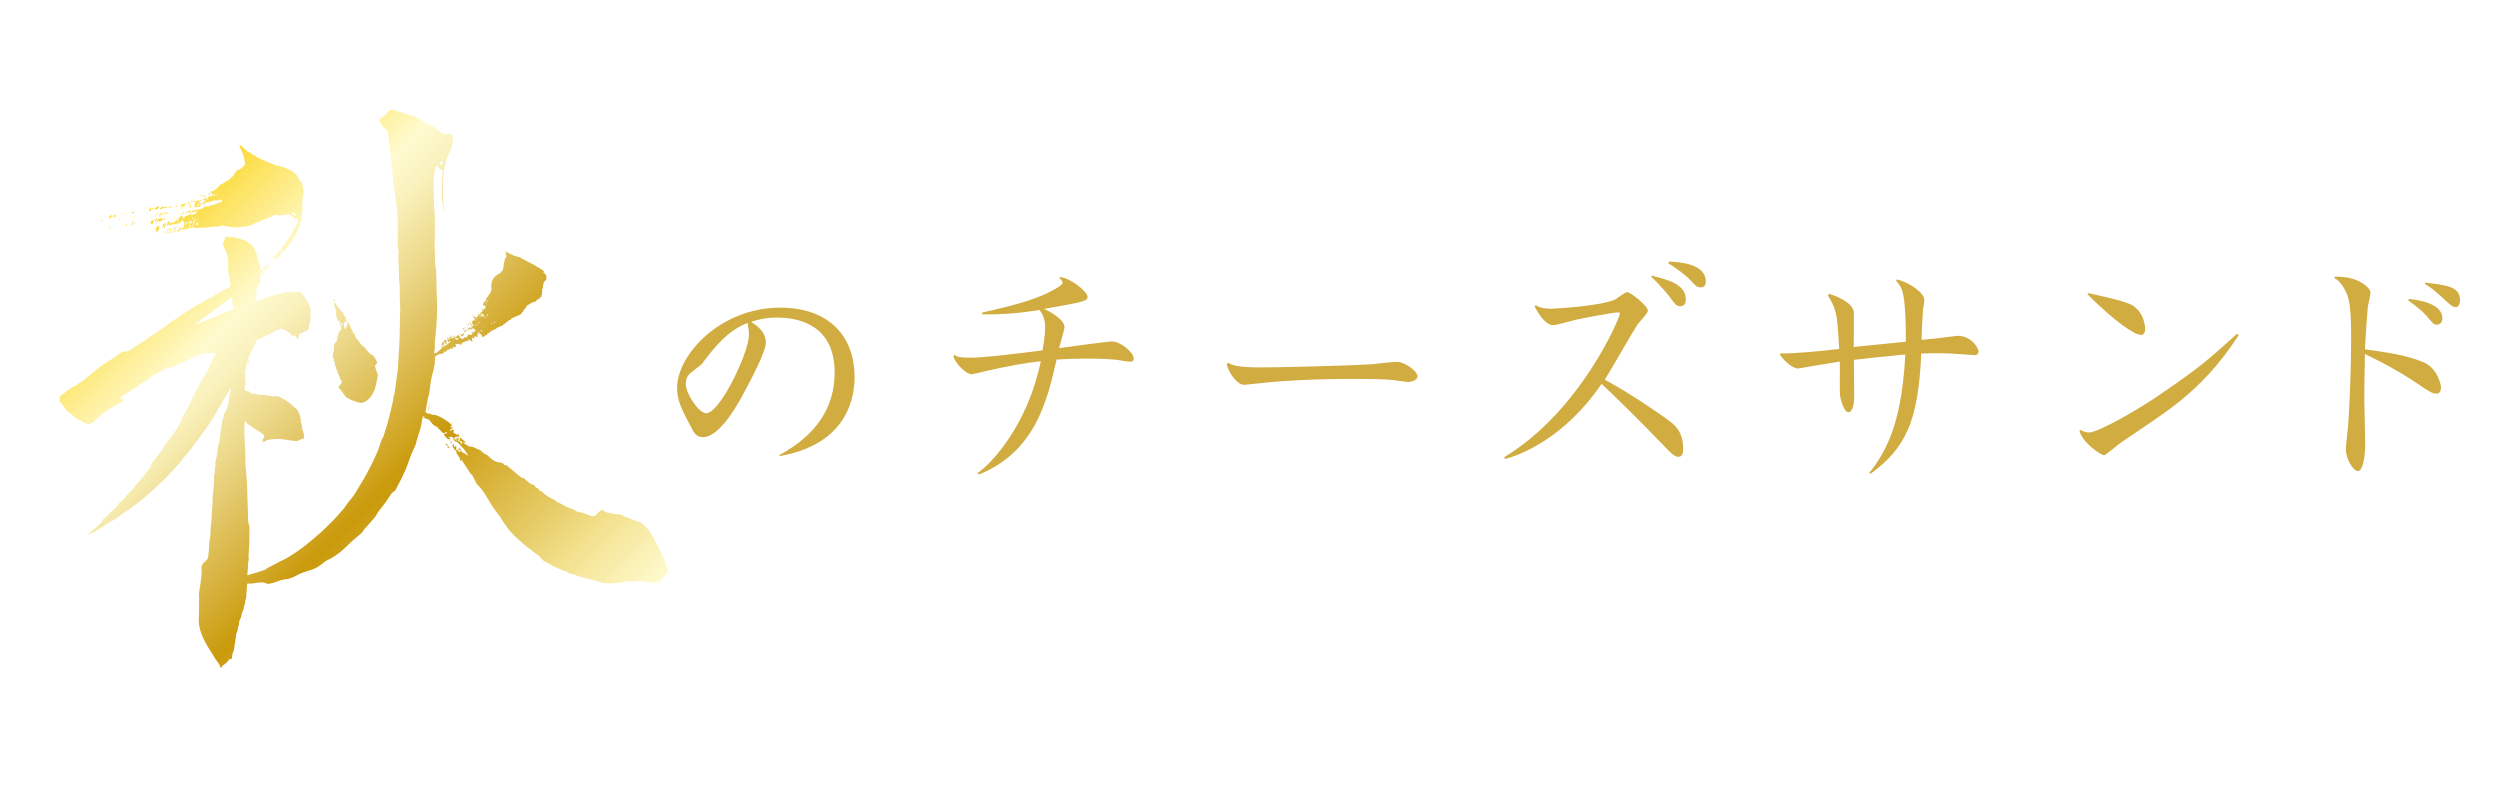 <?xml version="1.0" encoding="UTF-8"?><svg id="_レイヤー_1" xmlns="http://www.w3.org/2000/svg" width="161.39" height="52" xmlns:xlink="http://www.w3.org/1999/xlink" viewBox="0 0 161.39 52"><defs><linearGradient id="_ゴールド" x1="8.33" y1="12.42" x2="38.09" y2="42.18" gradientUnits="userSpaceOnUse"><stop offset="0" stop-color="#face00"/><stop offset=".25" stop-color="#fffbd0"/><stop offset=".3" stop-color="#faf2be"/><stop offset=".38" stop-color="#eedc91"/><stop offset=".5" stop-color="#dab84a"/><stop offset=".6" stop-color="#ca9a0c"/><stop offset=".8" stop-color="#e6cc67"/><stop offset=".87" stop-color="#f2e08b"/><stop offset="1" stop-color="#fffbd0"/></linearGradient><filter id="drop-shadow-1" filterUnits="userSpaceOnUse"><feOffset dx="0" dy="0"/><feGaussianBlur result="blur" stdDeviation="4"/><feFlood flood-color="#000" flood-opacity="1"/><feComposite in2="blur" operator="in"/><feComposite in="SourceGraphic"/></filter></defs><path d="m11.27,14.79l-.05.06h0c0-.06.04-.11.06-.11v.06Zm-.03.25s.02-.06.02-.11h0s0-.03,0-.03l-.06.06c0,.06.02.07.03.08Zm.14-.35c-.03-.17-.06.04-.09.04,0,.08.01.11,0,.17,0,.02,0,.03,0,.03-.01,0,0,.02-.01.06h.01s0-.06,0-.06c0,0,0,0,0,0v.06s.02,0,.02,0v-.03s0-.08,0-.14h0v-.03s.06-.03.06-.1Zm0,.18l-.02.03h-.01s0,.04.02.06v-.03s0-.03.02-.03v-.03Zm-.2-.13c0,.08-.04.11-.02.22l.04-.14s0-.02,0-.06h0s0-.03,0-.03Zm.27-.15h-.01s0-.03,0-.03h0s0,.03,0,.03c0,0,0,.01,0,.03v.03s.02,0,.02,0v-.03s0,0,0-.03Zm1.01-1.29v-.03c0-.05,0,0-.01.03h.01Zm.08.05h0s0-.03,0-.03h-.01s0,.03,0,.03h-.01s0,.04.01.06c0,0,.01.01.02.03v-.03s0-.03,0-.03v-.03Zm-.78,1.14s-.02-.05-.04-.05v.03s.04.03.04.03Zm.8-1.26v-.06s0-.03,0-.03l-.02.03h-.01s0,.06,0,.06h.02Zm-.77,1.42s.01.03.02.03l-.02-.03Zm-.33.3s0,.03.02.03l-.02-.05s0,.03,0,.03Zm.21-.15s-.01-.07,0-.03v.03Zm.46-1.67s.07,0,.1.02v-.03s.01-.03,0-.03v-.03s-.07.01-.1,0v.03s0,0,0,0v.03Zm-.55,1.57s0-.03,0-.06v-.03s0-.02,0-.06h0s0,.03,0,.03c0-.04-.01.11,0,.2-.04,0-.04.17-.1.06v.03s0,0,0,0c0,.09.06.1.08.11l.05-.14v.03s.04-.06.04-.06c.01,0,0-.05,0-.08.01,0,.01-.05.02-.08l-.07.06Zm-1.08.24s0-.02-.01,0h.01Zm-.47-.16s-.01.05-.02.08v-.03s.01-.03.02-.03v-.03Zm.46-.54v-.06h0c0-.14-.17-.07-.2-.05-.02,0-.04.07-.05-.03-.03,0-.06.09-.09.14v.08s.02.03.02.03l.03-.06s.14-.05.16,0h0s0-.03,0-.03c.01,0,.01-.03.02-.06v-.03s0,0,0,.03c.01,0,0,.02,0,.06v.03s.03,0,.05-.03l.05-.03h.01Zm-.24.31v.03s-.01.06-.02.07l-.05.07v-.03h0v-.03s.03-.03.03-.03v-.03s-.07.02-.07.02c-.02.02-.05.08-.07.1,0,0,0,0,0,.03,0,0,.01.16.02.22h.03s0-.11,0-.11c0,0,.02.19.02.22l.05-.18.08-.13s0-.02,0-.06v.03s.02-.03.01-.07c0-.03,0-.01.01-.04,0-.04-.03-.07-.04-.09Zm.83.39s0,.11,0,.14h0s.04-.11.04-.11c-.02,0-.03-.05-.06-.03Zm-.69-.59v-.06s-.01.02-.01.06h.01Zm.08.11v-.02s-.01.01-.01.02h.01Zm.01.25l-.03.03h.03s0-.03,0-.03Zm.01.25s0-.02,0-.03h0v.03Zm.12-.45l.02-.03v-.06c-.05,0-.09.08-.13.09v.06s.02,0,.02,0h.01s0,.03,0,.03l-.05.06s0,.03,0,.03v.03s.01,0,.01,0c.03-.07.08-.1.11-.2Zm.42.21s-.02.04-.03.08c0-.05,0-.01-.01,0-.01,0,0-.05,0-.08-.01,0-.02.03-.03.06,0,0,0,0,0,.03,0,0,0,0,.01.03.01.11-.02.16-.04.19v.03s.06,0,.06,0c0-.14.02-.19.04-.28,0-.04,0-.03,0-.03v-.03Zm-.21.12s-.01.08-.02.11c.01,0,.02.05.02.08.01,0,.01-.02.01-.06l.05.05v-.03s0,0,0-.03l-.05-.03v-.03s.06-.09.06-.09c0-.08-.08-.02-.09,0Zm.19.13c0-.06,0,.04,0,.06v-.06Zm-.27.09l-.03-.03v.03s.03,0,.03,0Zm.02-.08v.03s0,.01,0,.03v.03s.01,0,.01,0v-.03s.03,0,.03,0c0-.07-.03-.06-.04-.05Zm-.02-.56v-.06s-.04.16-.07.06h-.01c0,.13-.11.23-.14.25v.03s0,0,0,.03h0s0-.03,0-.03l.03-.03.08.03c0-.08.07-.18.09-.2,0-.03,0-.03,0-.06,0-.04,0-.03.01-.03Zm-.11.62h.02s-.02-.08-.02-.08v.03s0,.02,0,.06Zm.69-.83v-.03c0-.05,0,0-.01.03h.01Zm.1-.51h.01s.01-.07.01-.11c-.01,0-.02.06-.03.09v.03Zm0-.36v-.03s.02-.04.02-.09l-.08.09v.03s.06,0,.06,0Zm-.1-.08s.02.06.02.08c0-.04-.01-.06-.02-.08Zm.15.94l.02-.03v-.03s0,0,0,0v-.03s-.02,0-.02,0c0,.04,0,.05-.02.08h.01Zm.4-.55v-.06s-.01,0-.01,0c0,.04,0,.08-.01.11h.02s0-.06,0-.06Zm-.06.37s.01.03.02.03v-.03c0-.05-.01,0-.02,0Zm-.11-.22s-.02-.04-.03-.05h0c0,.06.03.05.04.05Zm-.19-.55v-.03s0,.07,0,.08v-.06Zm-.24.93h-.01s0,.03,0,.03c-.01,0,0,.06,0,.08v-.03s0-.03.01-.03v-.06Zm-.25-.88s0-.02,0-.03c0,.03,0,.04,0,.05v-.03Zm.1.02l-.02-.03s.01.03.02.03Zm.15.77s0-.03,0-.06h.01s0-.06,0-.06l-.04.06h0c0,.06.03.07.04.08v-.03Zm.05-.81s0,0-.01-.03c0,.06,0,.05.02.08v-.06Zm-.31.13h0s.05-.03.07-.03v-.03s0,0,0,0v-.06s-.05.06-.09.03v.03s0,.03,0,.06Zm-.87.7c0-.06-.13.01-.14.19.02-.04.15-.11.14-.19Zm.85.02h0s0-.06,0-.06c0,0,0,0-.01.03,0,0,0,0,0,.03Zm1.44-.73s0-.02,0-.03h0v.03Zm1.18-.16v-.06c0-.06,0,.04,0,.06Zm-1.27-.03v-.03s0,0,0,0c0-.04-.07.08-.09.09v.06s.01,0,.01,0c0-.05.01-.01.02,0,0-.03,0-.02,0,0,.01,0,0,.03,0,.06,0,.05.03.05.04.05v-.11s0,0,0-.03c0,0,0-.06,0-.08h0Zm-.02.42v-.06s-.05.05-.05.05h-.06s-.06.06-.09,0c0,.04,0,.03,0,.06,0,0,0,0,0,.03,0,0,0,0,0,.03.06,0,.12-.07.18-.01v-.06s.01,0,.02-.03Zm.87-.36s0,.03.01.05v-.03s0-.02-.01-.03Zm-2.29,1.08l.06-.08v.06s-.01.03,0,.03c0,.03.01.06.02.05,0,.03-.01.04-.01.08h.03s0-.03,0-.03c.03-.11.08-.1.13-.09,0,0,0,0,0-.03,0-.01.02-.06.03-.06v.03s0,0,0,0v.14s.02,0,.02,0c.04-.1.09-.13.14-.16l.06-.04s.01-.04.01-.08c0,0,.03-.02.03.03h0s0,.03,0,.03c0,.02,0,.06-.02.06v.03s0,0,0,0c.02-.05.12-.09.12-.06h.01s-.02-.17-.02-.17h0s0-.03,0-.03c.01,0,.03,0,.03.05h.01s0-.03,0-.03c.02-.06.03-.09.06-.09v.03s0,.04,0,.08c.01-.02.05-.08.04-.17.02,0,.06.03.06-.06h.01c.01.13.03-.03.03.08.02,0,.03,0,.05.06v.02s0,0,0,0c0,.04,0,.06.02.05.05.05.13-.11.17-.15l.04-.02s0-.01,0,.02c.06.07.13-.07.18-.09h.09s.04-.1.04-.1c0,.03.03.14.03.14v.03s.1-.08.1-.08h.12s.07-.12.1-.1c0,0,.04.05.03,0,0-.01.01-.06.02-.06v-.03s0,0,0,0v.03s-.07-.02-.11-.02l-.04.03v-.03s0,0,0,0c0,.04.02.11,0,.11v.03s0,0,0,0c0-.03-.03-.17-.02-.11-.04-.03-.08-.03-.11,0l-.04.05s-.03-.02-.02.03h0s0-.14,0-.14c0,.04,0,.03,0,.03.02-.05.05-.03.08-.05.04-.02.08-.06.12-.06,0,0,0,0,.01.03,0,.01.03.05.03.08.01-.02.07-.08.06-.14.03.04.2.07.18-.05.03.04.06.03.09.01h.07c.05-.01.1-.12.16-.13v.03s0,.04,0,.08l.02-.08c.03-.07.06-.07.1-.07.06.1.27-.02.33-.06h.09c.12-.05.24-.07.35-.14.02,0,.08-.04.08-.03l.11-.02s.05,0,.04-.06h0s0-.03,0-.03l-.03-.11h0c-.02.12-.08.02-.12.02-.03.12-.19.07-.25.05,0,0-.02-.03-.02.02h0s0,.03,0,.03c-.05-.06-.12-.01-.16.01l-.15.03s-.06.03-.05.09c0,0,0,.01-.01-.03h-.01s0,.03,0,.03h-.01s0,.03,0,.03v-.03s-.03-.06-.04-.11h0c-.02.07-.07.07-.11.07-.01.02-.09.01-.11.01,0,0-.03-.05-.02,0-.03.14-.03.12-.09.12,0,.05-.04.09-.04.14-.02-.07.03-.2.04-.2,0-.03-.01-.05-.03-.05v-.03c.09-.03.17-.13.26-.15.01,0,.03.02.02-.02,0-.01.01-.01,0-.06l-.02.03v-.03s.08-.09.08-.09c0-.02.01-.07.03-.07v.03s.02.05.03.05c.02-.15.09-.04.14-.06l.04-.08.04.02.02-.05v-.05s-.08.01-.11.01c0-.07-.02-.09-.03-.16.01,0,.11-.11.12-.02h-.02s0,.03,0,.03c.03-.03.07-.04.1-.07l.04-.06s.03.05.04.05c0-.02,0-.03,0-.03,0-.02,0-.03-.02-.03,0-.04,0-.03,0-.03v-.03s.04.01.05.08c.02-.09.05-.08.1-.11.02-.01.03-.07.05-.08.03-.01.07,0,.09-.05,0-.02.01-.04,0-.09h0s.05.03.04-.04h.02c.02.07.03.03.05.02.04-.03.08-.02.12-.05l.05-.06.17-.11.08-.02.05-.04.15-.13.15-.13c.06-.09.12-.18.18-.28.04-.06.08-.1.13-.12h.06s.1-.07.1-.07l.11-.04.04-.09s.06-.05.1-.07l.05-.08s0-.17-.03-.29c-.02-.1-.04-.19-.07-.29l-.08-.2s0-.04-.03-.09c-.02-.05-.06-.14-.1-.2.01,0-.02-.06-.02-.1,0-.02,0-.05,0-.07,0-.01-.03-.06-.03-.06.02.03.01,0,.03.01.02.02.06.06.07.08.02.02.05.05.06.05h.02s.09.1.14.14c.04.04.06.04.1.09.04.04.09.09.12.11l.07.04s-.02-.07.02-.04l.17.14.07.03c.11.08.22.15.33.21.07.04.15.07.22.1.1.05.2.1.3.14l.25.09c.11.05.22.09.33.14.24.09.45.06.86.28.02,0,.14.04.13.05l.17.11c.11.09.2.16.27.26.06.1.1.2.16.29.07.11.2.19.15.27.09.08.08.13.05.18.02.04.06.11.05.13-.02,0-.03,0-.04,0l.02.03.02.02c.09.18-.06.38-.06.54,0,.16,0,.32-.02.48v.13s.01,0,.01,0c.02.05.05.12.04.16h0s-.05.04-.05.04c0,.05-.01.09-.02.1,0,.09-.01.16,0,.23h0s0,.01,0,.01c0,0,0,.02,0,.03,0,.04-.01.02-.03.02v.07s.01,0,.01,0h.01s0,.03-.02.04c-.04.18-.12.41-.2.57.02,0,0,.02,0,.05l-.05.13c-.03.08-.06.16-.1.23-.04.09-.09.15-.13.23-.06.08-.12.15-.17.23v.02s-.02-.01-.03,0h.01s.01,0,.01,0h.01c-.1.16-.21.3-.32.44-.06.09-.15.21-.23.27-.04.05-.1.04-.14.03l-.03.05s.01.02,0,.03h.01s.04-.03.04-.03h.01s.02,0,.03-.01h-.01s-.14.18-.17.2h.01s-.03.04-.03.04l-.02-.02-.03.03s0,.01.02,0h.01s-.03.04-.03.04c-.02-.02-.04.04-.05.06h-.01s-.08.05-.08.05h-.01s-.02,0-.03-.02l.07-.07s.01,0,.03,0h.01s-.02-.03-.02-.03c-.03.03-.07.04-.1.04h-.01s-.01.03-.01.03h-.01s-.03.02-.03.02h0s-.03.02-.03.02c.02.02-.02.03-.04.04l-.02-.02c.06-.07.13-.11.2-.18l-.02-.02s-.07,0-.09,0h-.01s0,.03,0,.05c-.02.03-.04,0-.06,0h.01s-.01-.02-.01-.02l.03-.03s.29-.21.32-.24l.05-.12.03-.04h.01s.05.01.07.02l.03-.03s.02,0,.04-.02h-.01s.01-.02.01-.02h-.01s-.05,0-.05-.03c-.02-.01,0-.02.01-.04.02.02.05,0,.08,0,.01.01,0,.01.02,0h-.01s-.01,0-.01,0c-.02-.01-.01-.06-.02-.09h.01s-.01-.02-.01-.02v-.02s.08,0,.1-.03l.02-.03s-.01,0-.01,0h-.01s-.04.04-.04.04h-.01c.07-.09.33-.42.55-.76.22-.35.37-.72.41-.73.01-.05.03-.11.04-.16,0-.01,0-.03.01-.04-.08-.04-.16-.09-.24-.13l-.11-.06c-.08-.05-.16-.15-.23-.18-.12-.04-.24.04-.34.04-.08,0-.16.03-.24.02-.19,0-.34-.06-.5.02-.02.11-.16.09-.23.12l-.09.06-.28.09c-.23.09-.44.2-.67.27-.02.08-.11.06-.16.08l-.07.03c-.11.05-.24.04-.35.06-.3.04-.6.09-.9.01l-.25-.03c-.05,0-.1-.05-.16-.06l-.49.1-.09-.03-.59.07h-.23s-.08,0-.08,0l-.33.04-.13-.07v.03s-.01-.02,0,.03c-.01,0-.09-.04-.09,0l-.07-.02s-.06.04-.09.05h-.11s-.06.02-.09.02l-.12.03-.1-.04c-.03.07-.08.09-.13.09l-.02.03v-.03s0,0,0,0c.02-.05.06-.12.09-.12,0-.05,0-.11,0-.11v.03c.05.14.09-.03.13-.04,0-.03-.02-.07-.02-.11.02-.03.04-.14,0-.21-.03-.06-.05.05-.07.05v.03s0,0,0,0c0-.04-.01-.11-.03-.11v-.03s.02-.03.02-.03v-.03s-.06,0-.06,0c0,.04.02.06.02.11,0-.02,0-.03-.02-.03l-.02.03s0,.03,0,.03c0-.03,0-.08-.02-.08v-.03s0,0,0,.03c-.02.05-.09.23-.12.23v-.11s-.05.02-.05.09c-.01-.02-.02-.05-.04-.05v.03s-.02.03-.02.03l-.04-.03v.03s-.06,0-.09,0c-.04,0-.07.07-.12.02,0,0-.01,0-.02-.05h.03s0-.03,0-.03c0-.02,0-.03,0-.06h0s0-.03,0-.03h-.02c0,.05-.02.11-.04.11v.03s.03-.02.03.03c0,.02,0,.03-.01.03l-.08-.02s-.11.11-.12,0h0v.03s0,.02,0,.06c-.04,0-.08-.08-.11-.08v.03s-.08.04-.08.09c0,0,0,.01,0-.03h-.04s0,.03,0,.03v-.06s0,0,0-.03c.02,0,.07-.03.06-.11h-.01s-.04,0-.04,0v-.03s.09-.05.14-.09Zm8.39-.53l.02.02h0s.03.03.04.04c0-.03,0-.06,0-.09l-.06.02Zm0,.34s.03-.09.05-.14c0,0,0-.02,0-.03-.07,0-.07.07-.05.17Zm-.44-.34c.1.06.21.13.3.15-.01-.03-.03-.08-.01-.09l-.02-.02h0c-.11-.09-.24-.18-.27-.1,0,.01-.01.03.01.06Zm-5.37-.92v-.03s-.01-.03-.02-.03l.02.05Zm.31-.3s-.03-.05-.04-.05v.06s.04,0,.04,0Zm.08-.04v-.03s-.06.03-.06.03c0,0-.02.07,0,.06v.03s.05.02.05.02c0-.03,0-.07,0-.11h0Zm.14-.02v-.03s-.16.02-.07.1c.01-.06.05-.06.07-.07Zm-1.14,1.86h.01s0-.06,0-.06c0,.02-.01.02,0,.06Zm-.04-.75v.03s0-.03.01-.03v-.03s0,.03-.01.03Zm-.02.5l.03.05v-.03s-.03-.03-.03-.03Zm-.02-.47h.01s0-.03,0-.03h0s0-.03,0-.03c0,.02,0,.03,0,.06Zm-.05.54v.08s.01,0,.01,0c0,0,.08-.15.04-.14,0,.02-.04.04-.04.09,0,0,0,.01,0-.03h0Zm-.07.03h0s.02.05.02.05c0-.04,0-.08-.01-.08v.03Zm-.01.14v.03s-.01,0-.01,0c.02.07.04.12.06.16.03-.05.09-.03.08-.2h0s0,.02-.01.02l-.06-.02s-.02.04-.01.08h-.01s0-.03,0-.03v-.06s-.01,0-.01,0Zm-.16-.32h0s.04.02.04.02c-.01-.02-.03-.05-.04-.05v.03Zm.02.53h0s0-.08.02-.09c0-.03-.03-.08-.01-.08.01-.05.03-.09.05-.09v-.06s-.02,0-.02,0v-.03s.06-.12.08-.12v-.03s-.06.02-.08.06c-.01.03-.02.11-.04.12,0,.04,0,.03,0,.03v-.03s-.02-.05-.02-.08c-.04.15,0,.21.01.39Zm-.54.07v.03s0,.03,0,.03c0-.03,0-.06,0-.06Zm.07-.03v-.03s-.04,0-.04,0c0,.03-.01.06-.02.06v.03s.03,0,.03,0c0-.02.02-.06.03-.06Zm.26-.07v-.06s-.02.02-.01.06h.01Zm.15-.1h-.02s0,.03,0,.03l-.1.18v.06s.02,0,.02,0c.01-.04.08-.09.08-.09h0c0-.05.01-.11,0-.17Zm-.03-.11h-.01s0,.03,0,.03l.03.03v-.03s.01.02,0-.03h0s0-.03,0-.03h-.02s0,.03,0,.03Zm-.02-.22h0s.04-.02.05,0c0-.03.02-.03.01-.08h0s-.08-.04-.07.09Zm-.23.38h0s.07-.03.07-.03v.03s-.01,0-.01,0c0,.04,0,.08-.01.08,0-.02,0-.03-.02-.03l-.03.17v.03s.12-.1.11-.18c0-.02,0-.03,0-.03-.01-.04-.03-.08-.04-.08v-.03s.06-.05.06-.05c.03-.02.07.02.09-.06,0-.01.01-.04,0-.04v-.03s0,0,0,0v.03s-.08.03-.08.03v-.03s.03.02.02-.03h0s0-.03,0-.03h-.03s0,.07,0,.11h-.01s0-.03,0-.03c0-.03-.02-.06-.02-.11h0c-.02.08-.07.14-.06.28Zm.04-.34h0s0-.02,0-.06c0,.02-.01.02,0,.06Zm-.02-.03h-.02s.03.03.03.03c0-.04,0-.06-.01-.05v.03Zm-.05.06s.03,0,.02-.06h0s0-.03,0-.03c0,0-.01-.02-.01.03,0,.02,0,.05,0,.06Zm-.05.25l.03.05c.01-.08.02-.17.05-.17v-.03s-.05.05-.05.05c0,.02-.02.09-.03.09Zm-.1-.11s-.02.14-.05.14v.03s.03,0,.03,0c.01-.02.1-.1.1-.15h0s0-.03,0-.03h0s0-.03,0-.03h0s-.02.06-.03.06v.03s0,.01,0-.03c0-.01-.02,0-.02-.05h-.01s0,.03,0,.03Zm-.1-.13v.06s0-.03,0-.03c0,0,0-.03,0-.03Zm-.12-.24v.03s.01.03.01.03c0-.03,0-.06-.01-.05Zm-.24.21l.03.05s-.02-.05-.03-.05Zm-.02.17l.02.03s.03-.04.03-.08c-.01.01-.03.03-.04-.03h0s0,.03,0,.03c0,0,0,0,0,.03h0s0,.03,0,.03h-.01Zm-.07.06h.02s0-.06,0-.06c0,.01-.02.01-.02.06Zm-.02-.05h0s0-.02,0-.06c0,.02-.01.01-.01.06Zm-.05.03h.01s0-.06,0-.06c0,.02-.01.01-.01.06Zm-.04.03h.01s0-.06,0-.06c0,.02-.01.02-.01.06Zm-.06,0s0,0,0,.03h0s.01-.08,0-.08v.06Zm-.37.07v-.03s0-.03-.02-.03v.03s.02.03.02.03Zm0-.08v.03s0-.03.01-.03v-.03s0,.03-.01.03Zm1.53-1.09s0,.03,0,.06c0,0,0,0,0-.03,0,0,0,0,0-.03Zm-.1.34v.06s.03.03.03.03v-.06s0,0,0,0c0-.05-.02-.03-.03-.03Zm.02-.53v.08s0-.03,0-.03c.01,0,0-.03,0-.06Zm-.23,0s0-.02,0-.03c0,.03,0,.04.01.05v-.03Zm-.21.43v.08s0-.03,0-.03c.01,0,0-.03,0-.06Zm.08.11s-.03.05-.06.06v.06s.02,0,.02,0l.03-.03v-.03s0,0,0,0v-.06Zm-.11.31v-.03s-.02,0-.02,0v.11s0-.06,0-.06c0,0,0,0,.01-.03Zm.18-.23h0s0-.08,0-.08c0-.04-.02.01-.02.03,0,0,0,0,0,.03,0,0,0,0,.02.03Zm.05-.62l-.03-.03v.03s.03,0,.03,0Zm-.25.6s-.07-.03-.12.04v.08s.03-.06.03-.06l.07-.03h.03s0-.03,0-.03Zm-.1-.47v.03s-.03.09-.04.14c0,.04,0,.03,0,.03v.03s.03,0,.03,0c.02-.1.05-.12.07-.23l.03.03.03.03v-.03s.01,0,.01,0v-.03s0,0,0,0v.03s0,0,0,0v.03s.01-.05.02-.08c0-.05.04-.04.05-.06.03,0,.06.01.08-.03-.04,0-.08-.02-.12-.01-.1.02-.2.08-.3.12v.03s.13,0,.13,0Zm-3.18.87s0-.02,0-.03c0,.03,0,.04,0,.06v-.03Zm-1.12-.24v-.03s0-.02,0-.03c0,.04,0,.03-.01.03,0,.05.01.03.02.03Zm-.07.08l.04-.03h.01s0-.03,0-.03h-.05c0,.06,0-.03,0-.06-.02,0-.04.04-.06.08h0s0,.03,0,.03l.06.06v-.05Zm.18-.19c0,.06.02.07.02.08l-.02-.08Zm-.24.44h0v-.06s0,0-.01.03c0,0,0,0,0,.03Zm.14-.33v.03h0v.03s.04,0,.04,0c0-.04-.02-.04-.03-.06Zm-.39.63c0,.06,0,.09,0,.14l.02-.06v-.03s0,0,0,0c0-.05,0-.03-.01-.03v-.03s0,0,0,0Zm.66-.31l.02-.08h0v-.03s-.03.05-.05.08c0,.05.01.03.02.03Zm-.51-.29v.03s0-.07,0-.03Zm-.11.83s0-.02,0-.03c0,.03,0,.04,0,.06v-.03Zm-.03-.67v-.03s.07-.02.1-.11h0v-.06c-.05,0-.11.04-.15.16-.01,0,0,.02,0,.06h.04s.01-.03.01-.03Zm.13-.05l.02-.03.05-.03s.01,0,.01-.03h0s0-.04,0-.06v.08s-.02-.05-.03-.08h0s0,.06,0,.06v.03s-.04.01-.06.08h.01v-.03Zm-.12.72v-.08s0,.01.01-.03h-.03s0,.11,0,.11h.01Zm1.32-.22h0s.02.03.03.03l-.02-.06v.03Zm-.07-.56s-.01.05-.01.08h0s.01-.05,0-.08Zm.06.06s0,.03.01.03v-.03c0-.05,0-.07-.02-.08v.03s.01,0,.01,0c0,.03,0,.04,0,.06Zm.04-.25l-.03-.03s.02.03.03.03Zm.08.72s-.04-.03-.05-.03v.03h0v.03s.04,0,.04,0l.02-.03Zm-.38.08h.03s0-.04,0-.06h0v-.06s-.06.06-.07.14h.02s.01-.03.02-.03Zm.41-.83v-.03s.05.06.05.06v-.03s.03,0,.03,0c0-.03,0-.04,0-.06h0c0-.12-.12.04-.13.05v.03s.04-.03.04-.03h.01Zm-.58.99s0,.02,0,.03c0-.03,0,0,0-.03Zm.13-1h0s0,.11,0,.11l.04-.05s-.02,0-.03-.06Zm-.24.13s0-.02,0-.03c0,.03,0,.04,0,.06v-.03Zm.23.73v.03s0-.02,0-.03h0Zm-.22-.81h0s0-.03,0-.03c0,0,0,0,0-.03h0s0-.03,0-.03h-.02s0,.03,0,.05c0,0,0,0,0,.03Zm5.06-.66s.06.01.08.05l.04-.09s-.07-.02-.1-.07c0-.04,0-.03,0-.03v.03s0,0,0,0c0,.05,0,.03.02.03v.03s-.03.03-.03.03v.03Zm.21-.44v-.08s-.02.1-.03.14h0s.02-.06.02-.06Zm.07-.09s0,.03.02.03l-.03-.05s0,.03,0,.03Zm-.19.05l.02-.03s0,0,0,.03h.01s0,.08,0,.11h0s0-.03,0-.03c0,.05,0,.03.02.03l-.02-.11h0s0,.08,0,.08h.01s0-.06,0-.06c-.01,0,0-.07,0-.08v-.03s-.07.04-.07.04h-.02s0,.06,0,.06Zm.04.22h0s0,.04.02.04c.08.04.16-.05.24.01v-.03c0-.08-.04-.09-.05-.19v-.06s-.06.02-.09-.02c0,.04,0,.04,0,.06v.03s.07,0,.07,0v.03s0,0,0,0c.01.09-.09.12-.12.07,0-.01-.03.07-.05.06Zm.17-.3s-.01-.07,0-.03v.03Zm.88-.53h.03s0-.03,0-.03l-.02-.02v.03s0,0,0,0v.03Zm-.57.4v-.08s0-.03,0-.03h0s0-.03,0-.03h0s0,.03,0,.03h0c0,.05.02.08.03.11Zm-.14.13l.02.05s0-.05-.02-.05Zm-.02.09l-.02-.03s0-.03-.01-.03v.03s0,0,0,0c0,.05.03.03.04.02Zm.09-.07s.09.02.12.01c-.03-.05-.05-.02-.08-.13,0,0,0,0,0-.03-.03,0-.04.05-.06.06,0,.03,0,.03.01.05v.03Zm-6.57,2.14v-.03c0-.05-.01,0-.02,0,0,.05,0,.03.02.03Zm-.18-.2v.11s0-.07.01-.11h-.01Zm-.14-.31l-.02-.03s0,.03.02.03Zm.49-.01v.03s.04,0,.04,0l-.04-.03Zm5.94-1.68h0s0-.06,0-.06c0,0,0,0,0,.03,0,0,0,0,0,.03Zm-6.47,1.71v-.08s0,0,0,.03l-.05.05v.03s.02.03.02.03l.03-.05Zm.4.32l-.02-.03s0,.03.02.03Zm5.96-1.85v-.06s.01,0,.01,0v-.03s-.03-.03-.03-.03v.03s0,.06.01.08Zm.14.24s-.02-.04-.04-.05v.06s.04,0,.04,0Zm-.81.16v-.03s.01,0,.01,0c.06-.11.15-.07.22-.08.13-.02.26-.06.39-.07.03,0,.07,0,.1-.03l.04-.04s.01.05,0,.06c-.03.07-.23.04-.21.22h0s0,.03,0,.03h-.03s-.03,0-.03,0c0,.03-.03.07-.03.11h0s0,.03,0,.03l.12-.1v-.06s-.02,0-.02,0c.03-.07.07-.12.11-.12v.03s0,0,0,0c0,.05-.05.08-.05.12h0s0,.08,0,.08c.01-.01.06-.03.06-.09l.05.02v.03s0,0,0,0c-.01.04-.14.22-.16.1l-.08.04s-.03.05-.04.12c0-.05-.01-.11,0-.11v-.03s-.07,0-.07,0c-.02.03-.04.03-.06.03v-.03s.01-.06.03-.06c0-.04-.02-.07-.02-.11.04-.02.07-.12.1-.12v-.06s-.06,0-.06,0c0,.04-.02.09-.04.09-.06-.16-.27,0-.34,0Zm.56-.08s0,0,0,0h0Zm-.05-.02v.03s.01.03.01.03c0-.03,0-.06-.01-.05Zm-.2-.12l-.03-.03v.03s.03,0,.03,0Zm-4.02,1.49s0,0-.01.03c0,0,0,0,.01.03-.01,0,.02.07.03.08v-.08h.02s-.02-.04-.03-.06c0,0,0-.04,0-.06,0,0-.01,0-.01.03v.03Zm2.31-.61v.08s0-.03,0-.03c.01,0,0-.03,0-.06Zm-.48.18v-.03s-.02,0-.03.03h.03Zm.02,0v.03s.01,0,.01,0l.03-.03v-.06s-.05.06-.05.06h0Zm.52-.54v-.03c-.01-.06-.09,0-.1,0v.03s.1,0,.1,0Zm-.36.71v.03s0,0,0,0v.03s.03,0,.03,0l.07-.06v-.03s0,0,0,0c0-.07-.09.01-.1.03Zm-2.03-.53s-.01.01-.01.02h.01v-.02Zm1.97-.14v-.03s.02-.03.02-.03v-.03s0,.02.02.04c.02.04.05.02.07-.01v.03s.02-.05.02-.08l-.04.02s-.06-.05-.09-.04l-.08.06s-.08.02-.11.12h.04c.04-.06.1-.02.15-.03Zm-.2.42s0,.02-.01.06c0,0,0,0,0,.03,0,.05.01.03.02.03l.02-.08s0-.06-.02-.08c0-.12-.03.03-.03.03h.03s0,.03,0,.03Zm.43-.46c-.01-.05-.05-.08-.06-.08-.01,0-.01.03-.02.06h0v.03s.09,0,.09,0Zm.04.47l.02-.06h.01s0-.08,0-.08v-.03s0,.05,0,.08h0v-.03s0,0,.01-.03c.01,0,0-.02,0-.06h0v-.03s-.04.06-.04.06c-.02,0,0,.11,0,.17Zm-.02-.5s0-.03,0-.03c0,.05,0,.03.01.03v-.08s-.03,0-.03,0v.08h0Zm-.69.99h0l.05-.06v-.03s-.05.01-.07.03v.03s0,0,0,.03Zm.19.14h0l.02-.06h.04c0-.09-.06,0-.07.06Zm-.19-1s.17-.05.17-.06v-.03s.03-.03.03-.03v-.06c-.05,0-.1,0-.15.04-.04.03-.1.11-.14.08h0c0,.08.09.04.11.05Zm.05.97l-.02-.03s.01.03.02.03Zm0-.53h0l.02-.14s-.02-.08-.02-.11h0s0,.03,0,.03c-.02,0,0,.17,0,.22Zm-.12,0v.03s.04,0,.04,0l-.04-.03Zm.7-.21l-.07-.05c0,.06.03.09.04.11l.03-.06Zm-.08.09h.02s0-.06,0-.06c0,0,0,0,0-.03h-.01s0,.03,0,.03h0v.06Zm-.43.04v-.03s0-.08,0-.08h-.03s0,.03,0,.03c.01,0,.02.05.02.08h0Zm.42.05h.03s0-.03,0-.03l-.02-.03v.03s0,0,0,0v.03Zm-.25-.1s.01,0,.01.03c0,.03,0,.04,0,.06.02-.06.04-.08.06-.14,0,0,0,0,.01.03,0-.1-.08-.03-.09-.03v.03s0,0,0,.03Zm.2-.09s0-.03,0-.03c0-.02-.09.12-.11.14v.06s0,0,0-.03h0s0,.03,0,.03c.03-.06.07-.07.1-.14h0v-.03s-.01,0-.01,0Zm-1.8-.01l-.03-.03s.02.03.03.03Zm-.06.25s0-.03-.01-.03v.11s0,0-.01.03v.03s.01,0,.01,0c0-.03.02-.09.01-.14Zm.78-.53l.03.03.02-.03v-.03l-.04-.03v.03s0,0,0,0v.03Zm-.72,1.03l.03-.06v-.06s-.05.07-.06.11h.03Zm-.19-.14h.03s.05-.08.05-.08v-.03h0v-.03s-.06.08-.08.14Zm3.59-1.12v.08s0-.03,0-.03c.01,0,0-.03,0-.06Zm-3.61.9s0,.06.01.08v-.03s0-.06,0-.06h0Zm1.41.03s0,.04,0,.06v-.03s0-.02,0-.03Zm-.3-.16c0,.05.02.05.03.06l-.02-.06h0Zm.34.89l-.03-.06c0,.05.02.05.03.06Zm-1.37-.41l.03-.06s-.02-.05-.03-.06v.03h0s0,.04,0,.06c0,.04,0,.03,0,.03Zm1.27-.56h.01s0,0-.01,0Zm-.1.34s0,0,0,0c-.01,0-.02,0-.03-.02v.03s-.01.11-.02.14v.03h0s.09.04.11.05l.07-.17s0-.04.01-.05c0-.01-.01-.03-.02-.04-.05,0-.09.04-.13.03h0Zm0-.03s0-.02,0-.03c0,.03,0,.04,0,.05,0,0,0,0,0,0v-.02Zm-.12-.25h.01s0,0-.01,0Zm.14.58h0v-.08s0,.01-.01.03c0,.04,0,.03,0,.06Zm.01-1.03s.01.03.02.03l.03-.08s0-.03,0-.03v-.03s-.06.08-.06.08v.03h0Zm.08.03v-.06s-.02,0-.02,0v.06s.02,0,.02,0Zm-.14.47v.03s.05,0,.05,0c-.01-.03-.03-.04-.04-.03h-.01Zm-.05-.42s.09-.03.06-.13c0-.01,0-.1-.02-.09-.03,0-.05.09-.07.14l-.08.06v.03s.11,0,.11,0Zm20.43,7.63l.03.03h-.01s.03.03.03.03c.05-.02.09-.05.18-.03v-.08s-.07-.06-.07-.06c-.06.02-.01.15-.15.1Zm.03.19h0s-.08-.09-.08-.09h0s-.03-.03-.03-.03h0s-.03-.03-.03-.03v.08s.04.03.04.03h.02s.03,0,.07.04Zm.2-.52s.04.03.07.05h0s-.08-.13-.08-.13c-.07-.06-.02.03-.02.05.04.04.03.03.03.03Zm-.06.23c.06.05.07.04.08.05l-.08-.05Zm-.3.32s.02-.05.07-.03c-.14-.11-.14-.07-.16-.06l.03.03h0s.06.06.06.06Zm.14-.14s0,0,.02.03h0s0,0-.03-.03Zm.94-1.67s.06.04.08.05l-.08-.05Zm-.65.71h0s-.03-.03-.03-.03c-.06-.06-.01,0-.01,0l.03.03Zm.55-.26h0s-.09-.09-.09-.09c0,0,0,.01.02.03.03.03.04.04.07.05Zm-.95,1.11l-.03-.03s-.05-.02-.05-.02c.06.05.04.03.07.05h0Zm.02-.05l.03.03h0s-.03-.05-.03-.05c-.04-.02-.03,0-.05,0l.03.03h0Zm.1-.04l-.02-.04s-.01,0-.02,0h-.01c.05.05.04.03.05.03Zm-.28.11l.06.06s.02-.03.05-.02l-.02-.07s-.06.03-.12,0c.05.04.03.03.02.03Zm-.53.38h0c.06.06.08.07.11.08l-.1-.08Zm.8-.61s.06.04.08.05l-.08-.05Zm.15.02l-.03-.03-.06-.02.03.03.06.02Zm0-.04v-.04c-.07-.06-.06-.02-.07-.02h-.01s.06.06.06.06h.02Zm-.09.08l-.06-.02c.05.05.05.02.06.02Zm.02-.05l-.07-.05s0,.01.02.03c.05.05.04.02.05.02Zm.66.74s-.01,0-.01,0h.01Zm-1.83-.03l-.12-.07.03.03s.06.03.08.05Zm-.44.54l-.12-.11h0s.03.03.03.03h-.01s.03.03.04.03l.06.05s0,0,0,0h.01Zm2.24-.83l.03.03h0c.05.04.06.04.08.05l-.02-.03s-.03-.03-.03-.03l-.03-.03h0s-.03-.03-.03-.03v.04Zm-.89.64h0s-.03-.03-.03-.03h0s.03.03.03.03Zm.95-.67c.05.05.03.03.04.02l-.08-.05s.03.03.04.03Zm-.81.61l.05.02-.08-.05.03.03Zm-1.25-.26s.02.03.05.06h.01s-.06-.06-.06-.06Zm-.52.53l.03.03h.03s-.03-.04-.03-.04h-.03Zm.3-.08s0,0,0,0c0,0,0,0,0,0h0Zm-11.08-5.29h.01s-.15,0-.18.02h0s-.01.02-.01.02l.03.03.13-.09h0Zm-.5.49l-.13.11.11-.04.03-.03-.02-.02s.02,0,0-.02Zm.57-.29s0-.01-.02,0l.02.02.11-.09h.01s0-.02,0-.02h.01s-.08.04-.12.09Zm.06-.21l.02.02.03-.03s-.03-.01-.05,0Zm-.09.13s-.01,0,0-.02h0s-.03.02-.03.02v.07s.06-.09.03-.06Zm.03-.05l-.02.04.05-.05s-.02,0-.04.02Zm-.35.28c-.06.07-.15.15-.15.23.05-.04.32-.28.29-.31h.01s0-.02,0-.02h-.01s0,0,0,0h-.01s-.08.15-.09.14h-.01s.02-.03,0-.04Zm.85-1.19l.02.02h.01s-.02-.02,0-.04c-.02,0-.02,0-.03.02Zm-.55.65l-.04.04-.07.07.06-.02s.02-.06.04-.04l.03-.03-.02-.02Zm0,.46l-.15.12h0s.01,0,.01,0l.12-.07h.01s0-.02,0-.02h.01s0-.02,0-.02Zm1.97,4.51h0s.02.01.02.01c0-.04-.04-.08-.06-.1.01.04.02.07.05.09Zm.33-.43v.03s.02,0,.03-.02c-.02,0-.01,0-.01-.01h-.01Zm-.58-2.54v.03s.03,0,.05-.02c-.03,0-.02,0-.03-.01h-.03Zm-3.25,4.54l-.03.22h.03v-.02l.06-.16v-.02h-.03v-.02h-.03Zm-4.86,4.46s.02,0,.03,0h-.01s-.01,0-.02,0Zm2.24-4.92s0,0,0,0c0,0,0,0,0,0h0Zm-7.76,11.73v.04s.03-.03.03-.03v-.02s-.03,0-.03,0Zm5.5-6.76l.02-.02h-.01s-.06.12-.06.12l-.02.02h.01s.04-.05.04-.05l.02-.07Zm2.24-4.96s.01,0,.02,0h-.01s0,0,0,0Zm9-2.04h-.02s0,.02,0,.02l.1-.05s-.06,0-.06.01c-.03.02-.02.02-.03,0Zm0-.01h.03s-.01-.02-.01-.02c-.02.01-.02.02-.02.02Zm-.04.27l.03.05.06-.07h0s-.05.02-.05.02c0,0,0,0-.03,0Zm.24-.26h.02s0-.02,0-.02l.03-.06h0s-.02,0-.02,0h0s-.02,0-.02,0v.07Zm-.16.06h0s-.02,0-.02,0h0s-.02.02-.02.02h0s.1,0,.07.02h0s-.04.01-.08.04c.03.02.05.05.16,0,0-.02-.05-.12-.11-.09Zm.17-.16v-.05s0,0,0,0h-.02s0,0,0,0c-.01.03,0,.04,0,.06-.03.02-.03.01-.02.02l.05-.03Zm-.21.03s-.05.03-.04.04l.05-.03h0Zm-.17.15h0s-.15.12-.15.13h.02s0,0,0,0l.07-.04.03-.07h.02Zm-.72,2.26s.04,0,.04,0l-.02.08.04.03-.02.05.04.09.03.13c.02.07,0,.16.06.22.03.03.02.07.03.11.04.1.09.2.11.31l.08.13.02.12c.04.1.13.18.14.31,0,.08-.23.26-.19.37.01.04.06.05.08.07.07.06.12.16.18.24.09.1.14.23.26.32l.11.04c.05.03.11.07.17.1.07.03.15.06.23.08.12.05.23.08.35.11.4,0,.78-.39.96-.94l.09-.36c.03-.16.06-.34.09-.48v-.05s0,0,0,0c0-.04-.02-.03-.03-.03-.02-.1-.09-.31-.11-.31v-.11s0-.01,0-.02c0,0,0,0,0,0l-.04.02c.02-.07,0-.05,0-.06.02-.05,0-.03,0-.03v-.03c.05-.07.05-.07.05-.07l.05-.07s.03-.04.03-.05c.04-.05.01-.02.02-.03,0-.02-.01,0-.02-.02l-.04-.09s-.05-.03-.01-.08c-.05.01-.05-.03-.07-.06l-.05-.09s-.08-.09-.12-.14c-.02-.02-.09-.01-.12-.03-.05-.05-.1-.11-.15-.16l-.25-.29-.23-.2-.07-.11c-.08-.12-.2-.22-.27-.34-.03-.05-.03-.13-.05-.18l-.15-.15s0-.05,0-.08l-.13-.23s-.04,0,0-.03c0-.02.04-.04.03-.05-.08,0-.07-.08-.11-.12-.01-.01-.06-.01-.06-.03-.02,0-.02,0-.05.02v.08s-.02.01-.02.01c-.02,0-.04,0-.08.03h0c.09,0-.06.15-.01.17,0,0,.01,0-.02.02h0s-.02.02-.02.02l-.08-.14h.02s-.05,0,0-.02c0-.01-.03-.07-.01-.08,0-.02-.04-.09,0-.11h0s-.04-.02-.04-.02h-.02s0,.02,0,.02h-.02s-.05.15.05.1c0,0,.01,0-.02.02h0s-.03.01-.03,0c-.04.01-.08.02-.09.01h.02s-.01-.01.02-.03h0s.04-.04.04-.05c-.05.02-.09.01-.1,0h-.02s0,.02,0,.02h-.02s.04.06,0,.08c0,.02-.01.04,0,.05l.02.04h.02s0-.02,0-.02v-.04c.09,0-.02.13,0,.16-.09.09-.11.14-.14.21l-.06.11v.09s-.05.12-.05.12c0,.07,0,.12-.03.2-.02.06-.11.14-.15.2v.05s-.05.06-.04.06v.06c-.02.11,0,.21-.01.33l-.05.09c0,.06.02.1,0,.17l-.04.14Zm.06-3.52s.01.03.06,0c-.02.02-.04.05-.08.08.07,0,.02.09.04.14.01.03.05.04.07.06-.08.09,0,.11.02.14v.1s.03.03.03.03c-.09.08.07.51.1.56h.02s0-.03,0-.03h.02s.03-.02.02-.03h0s-.04.06-.08.09h0s.02,0,.02,0h0s.09-.03.13-.05h0s.02-.02.02-.02c0,0,.01,0-.02.02-.02.02-.04.05-.09.07,0,0,0,.02.03,0,.03-.02.1-.05.09-.06h.02s0,0,0,0h.02s.02-.01-.02.01h0s-.09.07-.09.08h-.02s.01.03.01.03h.09s-.03.15-.06.17h0s.02,0,.02,0h0s.07-.04.07-.05c-.02,0-.02,0-.05.02h0s.12-.08.11-.09l.05-.03s0,.06.02.09l.05-.03s.03-.04,0-.02h0s.02-.02.02-.02h0s.02-.02.02-.02h0s0-.01,0-.01c.03-.02.06-.06.06-.07l.05-.03h0s-.01.02-.05.04v.03s.06-.02.06-.03h.02s0-.05,0-.05h.02s-.06,0-.01-.03h0s-.02,0-.02,0c0,0,.01,0-.02.02h0s.05-.04.05-.04h0s-.02,0-.02,0c0-.02,0-.09-.04-.07h0s-.02.01-.04.03h0s0,.02,0,.02h-.02s-.06.03-.05.04h-.03c.05-.04.13-.1.12-.12.03-.05-.02-.08-.04-.1l-.08-.14-.02.02h0s-.02.02-.02.02c0,0-.01,0,.02-.02h0s0-.11,0-.11c-.03,0-.03-.04-.04-.06l-.07-.04-.03-.03s0-.01-.04.01c0-.06-.02-.13-.05-.17.02-.02.02-.02.02-.03l-.02.02-.05.03h-.01s.05-.04.04-.05c-.06.01-.07,0-.09-.03.02-.03,0-.11-.03-.1-.03,0-.13.07-.13.07l.02-.02.09-.07s0-.02-.03,0c0-.05-.03-.09-.05-.12l.02-.02s-.06-.03-.07-.05l-.09.07h0Zm.47,1.31l-.05.03v.02s.02.02.02.02l.04-.04s-.05,0,0-.02h0Zm-.46-1.38s-.03.04-.03.05c.14-.11.05-.2.03-.24l.02-.02h-.04s-.02,0-.02,0h0c-.02.09.03.13.03.2Zm.25,1.2s-.02.02-.02.02l.05-.03h0s-.02.01-.03,0Zm5.88,5.48l-.06.15-.03.16h.02s.01-.06.01-.06l.09-.31h-.02s-.01.06-.01.06Zm.03-.16h-.02s.01.03.03.04c0-.01,0-.08-.01-.04Zm.95-12.55h-.02c0,.05.02.19.05.18v-.03s-.02,0-.02,0c0-.05-.02-.22-.02-.15Zm.97,14.66l-.05-.08-.03-.05-.07.04.02.03c.06-.04.03.02.03.05h.1Zm-.76.59s-.06-.08-.11-.1v.02s-.03.02-.03.02v.02s.11.08.11.08l.07-.05s0-.02-.04,0Zm0,.08v.02s-.03.02-.03.02v.02s.15.06.15.06v.02s.04-.02.04-.02l-.13-.13-.04.02Zm.69.23l.17.02-.09-.14s-.04.02-.03.04l-.07.05.02.03Zm13.57,7.82c-.11-.2-.18-.48-.27-.72-.09-.18-.18-.37-.26-.55-.41-.86-.78-1.55-1.25-1.85l-.49-.17-.31-.14-.26-.08-.14-.1c-.2-.07-.42-.04-.63-.09-.17-.04-.35-.05-.5-.13-.05-.03-.1-.09-.17-.1-.2,0-.39.39-.56.39-.27,0-.5-.16-.75-.23l-.28-.05-.34-.18c-.28-.07-.53-.22-.78-.36-.09-.05-.19-.06-.26-.13-.13-.14-.37-.21-.49-.29-.09-.05-.18-.12-.27-.19l-.2-.19-.13-.03-.07-.13-.19-.09s-.04-.03,0-.08l-.33-.16c-.15-.09-.26-.21-.39-.32l-.22-.09c-.26-.19-.49-.43-.76-.63l-.15-.13s-.12,0-.15-.02l-.12-.13c-.15-.05-.36-.04-.5-.12-.19-.09-.3-.24-.46-.37l-.27-.15-.21-.19-.25-.1c-.15-.08-.26-.14-.49-.14-.07-.11-.38-.15-.34-.3l.09.07v.02s.05-.02.05-.02l-.08-.12s-.07-.06-.1-.09c-.05.04-.12-.1-.13-.13l-.03.02v-.02s-.05.02-.05.02c.03.05.03.13-.02.21,0,.01.07,0,.1,0v.02c.06-.03.04-.03.05,0l.04-.02s0,.1-.05.16c.01.02,0,.03-.02.05v-.02c-.06.03-.04.03-.05,0,.14-.09-.16-.21-.17-.26l-.03.02-.02-.03-.04.02v.1s.02.02.02.02c.06-.04.21.19.24.22.03-.02.14.15.16.18.06-.04.03,0,.02.03l.03-.02.28.43-.03.02v-.02c-.05.03-.04.03-.05,0-.03-.11-.28-.14-.34-.23,0,0,0-.01,0-.01,0-.02-.01-.04,0-.06v-.02c-.06.03-.07.07-.09.1l-.04.02-.16-.16s-.04.03-.06.06c.03.04.01.12.04.18.06.13.24.29.21.44.02.03.08.02.12.03.05-.03.04.03.05.05l.46.71c.04.06.08.15.16.16l.29.58c.12.15.29.29.4.46.27.39.5.85.79,1.25l.29.37c.18.3.38.59.6.89.18.2.34.38.6.61.19.18.39.35.59.51.25.2.5.38.75.56.1.09.16.22.26.29.26.15.52.3.78.44l.5.21c.16.06.35.11.47.23.17-.03.33.08.49.13.32.1.64.18.96.26.18.05.34.13.52.15.13.02.28.11.41.05.1.02.26.06.36,0,.12.02.29.05.41-.05.13.02.28.04.4-.05l.15-.02c.09.02.2.07.29,0,.12.02.3.06.41-.03.26.04.52.09.78.12.09,0,.19.04.27-.02.1,0,.2,0,.28.06l.07-.04v-.17c.05,0,.15-.07.24-.17.09-.1.16-.21.19-.28.04,0,.09.02.11-.04h.02l-.04-.08Zm-13.82-7.98v-.02c-.05.03-.03-.13-.02-.17v-.02s-.04.02-.04.02v-.02s-.05.02-.05.02v.02c-.08.06.12.33.16.39.12-.14.06-.23.04-.33-.06.04-.06.06-.09.1Zm.28-.57l.04-.02s-.25.02-.32.04v.02s.04-.02.04-.02l.15.08.11-.07v-.02Zm-.38-.06l-.02-.03-.04.02v-.02s-.02-.02-.02-.02c-.05,0-.13.02-.15,0l-.07.05v.02s.04,0,.09-.03l.05.08s-.06.05-.08.03l-.04.02-.08-.05-.03.02s.04-.11-.04-.06l-.02-.03.03-.02s0,.02.04,0l-.02-.03-.07.05-.02-.03.03-.02s-.18-.15-.12-.18h0s.04-.02.08-.05h0s.03.05.03.05l.03-.02s.04-.09.06-.06v-.06c-.08.04-.23.1-.25.06-.02,0-.03,0-.05-.02h0s-.04-.03-.05-.04h0s0,0,0-.01h0c-.12-.13-.17-.18-.27-.26l.03-.03h.01s.03-.02.03-.02c-.01-.01,0-.02-.04.02h-.01c-.07-.04-.13-.06-.2-.08-.02-.07-.09-.07-.14-.12l-.1-.14-.07-.06s-.03-.01.01-.07c-.13-.02-.27-.08-.37-.14-.02.02-.03.03-.05.02l.02-.04.04-.07-.04-.02c-.03.05-.03.08-.05.06,0-.03-.01-.05-.02-.07v.06s-.1.54-.1.54c-.07.34-.2.67-.29.99l-.06.25c-.09.2-.18.4-.27.59-.13.34-.24.68-.38,1.03-.2.44-.41.87-.64,1.3-.07.12-.19.14-.27.24-.09.14-.18.28-.28.42-.17.26-.39.51-.58.77l-.16.27c-.22.29-.48.55-.71.82l-.2.27c-.2.18-.41.35-.61.52-.24.24-.49.47-.75.7l-.45.33c-.17.1-.34.18-.51.27-.21.16-.41.33-.65.45-.29.15-.65.21-.95.34-.22.09-.44.24-.68.32-.21.07-.46.07-.67.14-.25.08-.48.19-.74.22-.12,0-.21-.06-.32-.09h-.3c-.12.02-.25.04-.37.06-.13.01-.27.01-.4.02v.02c-.02.2-.01.4-.04.59-.02.15,0,.33-.07.45-.01.12-.02.29-.09.38-.01.14-.04.32-.13.43-.02.14-.04.32-.13.43l-.05.16c-.01.11,0,.24-.07.32-.02.14-.03.35-.12.45-.04.3-.07.61-.13.92-.02.1-.03.23-.09.31-.03.12-.07.23-.05.35l-.05.07-.11-.03c-.03.11-.33.39-.46.44-.03.07-.04.14-.09.14v.02s-.04-.06-.04-.06c-.06-.2-.2-.36-.32-.52-.08-.15-.17-.29-.26-.42-.42-.65-.76-1.27-.82-1.98l.02-.69v-.46s.01-.37.01-.37l-.02-.22c.01-.3.09-.58.12-.87.02-.23.07-.49.06-.72,0-.08-.03-.17,0-.27.06-.27.35-.32.4-.53.08-.34.06-.71.1-1.06l.06-.38.02-.53c.06-.39.07-.79.09-1.2,0-.14.04-.28.03-.42-.02-.28.04-.59.06-.87l.04-.51v-.4s.06-.16.06-.16l-.02-.2.06-.27s0-.07-.03-.09l.1-.45c.04-.21.05-.43.08-.64l.08-.27c.07-.4.1-.81.17-1.21l.03-.24s.06-.09.08-.14l.02-.22c.07-.16.18-.3.23-.47.07-.22.08-.45.12-.69l.1-.34.02-.14-.02.02h-.01s.01-.03.01-.03c0,0,.02-.04.03-.08v-.03s0,0,0,0c0,0,0,0,0,0v-.02c-.08.16-.25.44-.29.51-.01.07-.17.24-.21.32,0,.04-.03.07-.06.1l-.08.17-.2.31c0,.06-.05.12-.08.17-.09.15-.18.31-.28.46l-.17.26-.22.33-.29.39-.05.07c-.11.18-.25.34-.39.52-.03.08-.12.17-.17.24-.22.31-.48.59-.72.88-.03.11-.24.29-.32.38l-.25.29c-.2.22-.41.43-.61.64-.11.11-.24.21-.35.32l-.11.1c-.02.05-.2.19-.26.24-.2.18-.41.36-.61.54l-.25.19c-.3.25-.62.46-.93.68l-.37.25-.15.12c-.14.09-.28.18-.43.26l-.12.06-.42.29-.47.28c-.09.05-.18.06-.25.1h0s-.11.09-.14.11v-.02c.03-.06.06-.11.11-.16l.24-.19.31-.28.15-.12.09-.11s.03-.09.06-.13c.08-.09.19-.16.28-.24.08-.07.14-.17.22-.24.08-.08.19-.15.27-.23.11-.11.2-.25.3-.37.08-.09.18-.16.27-.24l.16-.21c.06-.06.12-.13.17-.19l.33-.33.21-.29.11-.1c.11-.12.2-.26.3-.38l.1-.1c.09-.11.16-.24.25-.35l.13-.18s0-.11.04-.16l.38-.5c.1-.13.2-.24.29-.37l.13-.25.07-.08c.09-.11.16-.25.25-.37l.16-.17.13-.2.18-.25.08-.17c.06-.09.13-.17.18-.26.1-.16.12-.33.2-.49l.09-.12.13-.26.09-.14c.07-.13.12-.29.19-.42.09-.2.21-.39.29-.6l.19-.34.04-.1.19-.35c.04-.07.1-.13.14-.19l.29-.55.03-.09.07-.15c.05-.11.1-.23.15-.34.06-.11.13-.2.19-.3,0,0,0,0-.01,0l-.05-.06s-.01-.05-.04-.04c-.1,0-.22,0-.33.05,0-.01-.03-.02-.05-.03-.01.01-.03.04-.05.05,0-.01.02-.04.04-.05-.13-.02-.4.08-.5.13-.02.01-.02.01-.02,0-.13.03-.27.09-.4.14-.36.15-.67.3-1,.46l-.14.05-.15.09c-.19.08-.39.06-.6.17-.1.05-.2.11-.29.17l-.45.23c-.08.05-.15.1-.21.16-.03.03-.05.07-.09.1l-.46.26-.24.19-.29.17-.38.26c-.12.08-.35.18-.4.29h0c-.05.17.25.08.28.14l-.04.02c-.11.08-.26.16-.39.23-.36.21-.74.43-1.06.67-.26.2-.39.47-.73.61h-.03c-.1.04-.21.03-.3,0-.1-.03-.16-.1-.24-.15l-.17-.07c-.24-.12-.42-.3-.62-.47-.06-.05-.13-.09-.19-.14-.09-.1-.14-.21-.22-.32l-.17-.2s-.08-.05-.1-.09c.02,0,.02,0,.04,0-.02-.05-.02-.33.03-.35h0s.08-.03.08-.03c.02-.06.08-.08.14-.11h0c.13-.1.21-.2.38-.28.1-.12.24-.15.39-.24.18-.11.34-.23.52-.35l.41-.34.31-.25.25-.19.14-.12c.2-.15.42-.27.63-.41.17-.11.35-.22.51-.34.06-.04.11-.1.18-.14.2-.11.33-.02.49-.11.26-.14.5-.33.74-.48l.27-.16.36-.26c.28-.17.55-.36.82-.56.1-.07.19-.12.28-.2.17-.14.41-.29.6-.42l.36-.24.27-.19.12-.06.13-.1.2-.11s.05-.03.05-.06l.33-.17c.16-.08.31-.18.46-.27l.21-.09.86-.51.17-.1s.08-.02.11-.04l.15-.1s.04-.01.06-.02c0-.02,0-.04,0-.05-.01-.18-.03-.35-.05-.52-.02-.09-.05-.18-.06-.27,0-.07-.05-.14-.02-.21-.01-.05-.03-.13,0-.18-.02-.06-.03-.14,0-.2-.02-.06-.04-.14,0-.21v-.08s-.06-.1-.03-.15c-.02-.06-.06-.15-.04-.22-.06-.13-.12-.26-.18-.39-.02-.04-.05-.09-.04-.14-.02-.05-.04-.1-.08-.14v-.04s.08-.03.08-.03c-.02-.05.06-.24.11-.31-.01-.02-.04-.05-.01-.07h0s.05,0,.05,0c.12.03.27.01.4.02l.32.06c.49.11.91.33,1.12.71.05.13.1.27.14.4l.09.27.05.22.05.13c.02.12.02.24.02.36.11-.08.27-.15.32-.24l-.09.07h-.01s0,0,0,0l.11-.1s.07-.05.11-.08c.01.02.12-.09.15-.12h0s.01,0,.01,0h0c-.04.05-.08.11-.09.16-.01.01-.05.02-.06.02h-.01s0,0-.02.02h0s-.05.06-.05.1c-.02.01-.02.02-.02.04h.01s0,0,.02-.02c-.04-.04.2-.18.23-.22h0s.03-.02.03-.02h0s-.06.09-.06.09h-.01s-.22.19-.25.21c0,0-.16.13-.19.15-.02-.02-.02.01-.03.03h0s-.09.06-.09.06c0,.01,0,.03,0,.04,0,.02,0,.04,0,.05.04-.03.08-.06.1-.09h.01s0,.02,0,.04h0s.18-.13.18-.13c.01.01,0,.02,0,.03-.04.03-.07.09-.12.13-.05.05-.12.11-.19.16,0,.08,0,.16.01.23,0,.05.03.1.02.15-.02.16-.21.21-.23.33-.04.2-.01.4-.03.59l-.03.21v.1s.02,0,.02,0c.1-.07.45-.17.6-.21.07-.05.32-.12.42-.15.11-.07.41-.1.54-.12l.17-.06h0s.07-.06.07-.06c.07,0,.13.01.21,0,.01-.01.02-.02.02-.03.06,0,.19.04.2.09h.02s0-.02,0-.02c.02-.01.04-.02.04-.04.02,0,.05.01.05.03h.02s.01-.06.01-.06c-.04,0-.08-.01-.12,0,.16-.09.21.08.35.05h0s0-.04.04-.05h0c.07.01.16,0,.21.04.18.1.23.26.32.4.13.22.31.45.33.7,0,.09,0,.17,0,.26,0,.13.01.27,0,.4l-.03.23c-.02.06-.06.1-.08.16-.02.07.05.22-.07.23h0s.04.05.05.08h-.06s-.04-.04-.06-.03v.14s-.14-.03-.15-.08h-.03s.02.07.02.07c-.03,0-.14.06-.14.09h-.12s0,0,0,0c-.06.09-.12.18-.1.29l.03.08s-.03.01-.04,0c-.04-.03-.27-.22-.28-.25l-.05.03v.06s-.02,0-.02,0c-.15-.18-.34-.34-.59-.46l-.15-.05c-.16,0-.54.24-.68.31l-.44.22-.11.05s0,0,0,0c-.04.05-.1.06-.16.07l-.12.06s-.06.03-.09.05l-.42.89-.11.19v.03s-.02,0-.02,0v.02h.03v.02l-.03.16h-.03l-.02.1s-.03.05-.04.07v.12s-.05.08-.08.12c0,.11,0,.24,0,.28-.04-.02-.06-.05-.08-.08,0,.03-.01.05-.02.08.01,0,.02,0,.04.02,0,.06.04.13.04.2.01.17-.03.45.04.58,0,.04-.04.07-.06.11-.04,0-.01.06-.01.09v.23s.03.01.03.01c.02,0,.05,0,.04.05h.19s.08.1.14.12c.12.04.27.04.4.07l.12.04h.3s.41.06.41.06l.26.05s.1-.04.14-.04c.09.03.18.06.27.09l.16.09c.05.03.1.08.18.07.02.08.1.09.15.13.11.08.22.17.33.28.06.05.14.1.2.17.04.05.13.09.12.18.04.04.09.1.08.18.04.05.09.13.05.22.04.06.08.14.04.22,0,.03,0,.05.01.08.02.04.07.08.04.15.03.06.07.14.02.21.06.12.09.24.13.37,0,.05.03.1,0,.15,0,.06,0,.11.04.15,0,.01-.02.02-.03.02h-.11s-.21.11-.3.13c0,.01.02.03-.03.03h0s-.05,0-.05,0c-.13-.03-.32-.04-.48-.06-.12-.02-.24-.05-.37-.06-.29-.04-.54-.02-.74,0-.1.01-.18.02-.25.04l-.09.03s0,0-.02.01l-.06.04-.07.06-.05.04s.02-.04.01-.05c-.01-.01,0-.05-.04-.05-.01,0-.04.02-.04,0,0-.05.14-.3.13-.35-.01-.08-.1-.08-.15-.13l-.05-.07-.1-.04c-.06-.07-.14-.11-.22-.15-.03-.02-.04-.06-.08-.06-.07,0-.12-.08-.18-.11l-.1-.07-.09-.04-.02-.06h-.06s-.04-.07-.04-.07c0-.01-.01-.01-.03.02l-.07-.13s-.04-.05-.06-.07c-.01.2-.04.4-.04.6,0,.56.06,1.14.07,1.69v.52s.1,1.13.1,1.13l.05,1.58.03.97c.01.14.07.26.08.39v.95s-.04.59-.04.59c0,.19-.04.4,0,.57-.07.16-.04.37-.06.54l-.04.46c.07-.02.15-.04.23-.07.31-.08.61-.18.92-.29l.21-.14c.28-.14.55-.29.82-.43l.32-.15c.23-.14.46-.28.69-.44.59-.39,1.11-.86,1.65-1.33.14-.13.27-.27.41-.4.36-.35.7-.72,1.02-1.11.09-.11.31-.47.4-.53l.17-.22c.18-.25.32-.51.47-.76.3-.48.57-.98.81-1.49.11-.22.21-.45.31-.68.1-.23.23-.74.36-.92.25-.7.42-1.44.59-2.17.04-.18.06-.42.12-.58.08-.44.11-.87.18-1.29l.03-.17c.03-.33.05-.65.06-.98l.05-.8.02-.63.02-1.1c0-.12,0-.29.02-.4l-.03-.77v-.41c0-.09-.02-.17,0-.25,0-.19-.08-.68-.05-.81,0-.25-.08-1.44-.02-1.53l-.03-.13-.04-.43c-.01-.22.01-.41,0-.63h.02s0-.04.02-.06h-.02c0-.15-.04-.57-.01-.69l-.02-.41c-.04-.73-.16-1.38-.27-2.06l-.02-.34-.05-.48c-.06-.81-.16-1.62-.28-2.52-.07-.25-.42-.3-.55-.79.06-.1.12-.16.2-.23,0,.07.05.01.07,0,.08-.06.16-.15.23-.24.04-.05.09-.11.13-.15.04-.02.08-.04.13-.04.16-.02.35.06.51.11l.62.22c.18.05.32.06.48.13.13.09.26.17.39.24l.17.14.48.2c.25.15.44.38.68.49.19.08.45-.08.58.09.06.07.1.4.07.53-.08.34-.28.68-.38,1-.12.36-.2.77-.23,1.17-.04.45-.03.89-.02,1.32,0,.29.05.56.04.86h-.02c0-.24-.06-.48-.08-.71-.04-.43-.02-.87,0-1.31,0-.15,0-.42.05-.55v-.03c-.18,0-.27-.17-.4-.31,0-.06-.03.02-.04.04-.14.32-.17.96-.16,1.38l.03,1.21c.02.26.05.52.05.8v.84s0,.37,0,.37l-.02.22.04,1.4c0,.17.05.35.06.53l.03.9v.25s.03.88.03.88v.75c-.02.26-.02.53-.04.78-.02.35-.07.71-.1,1.06v.38s-.05.34-.05.34c.02,0,.05-.02.07-.03h.09s.16-.14.16-.14c.05-.07.13-.11.19-.17,0,0,.05.02,0-.03h0s-.03-.01-.07-.05h.02s0-.05,0-.05c.03.02.05.03.08.05h0s0,0,0,0c.05.03.09.05.1.04-.07-.07-.07-.09-.06-.09,0,.01,0,.02.05.06h.01s-.06-.06-.06-.06c.03-.01.12.02-.03-.11,0,0-.02,0,.03.03-.02.02-.06.02-.09.04l-.03-.03h.01s.04-.08.04-.08c.02-.03-.01-.12.07-.1.01,0,0-.01.05.03,0,0-.02,0,.02.03h0s-.01.09-.04.06c.01.02.04.06.03.07l.06.06s.14-.03.03-.13c0,0,0,.02-.04-.02h.02s.1.08.1.07l.09-.05c.03-.07.09-.11.17-.14l-.06-.06-.09.08-.06-.06.04-.02-.03-.03s-.08.03-.12.05c.07.09.07.17.04.19l-.1-.08h0s.03.03.03.03c0-.01-.03-.05.02,0h.01s-.06-.06-.06-.06h0s-.03-.03-.03-.03v.04c-.11-.14.04-.17.11-.17l.15.03v-.05s-.03-.03-.03-.03c0,.01.03.06-.02,0h0s-.03-.03-.03-.03l.04-.06.03.03h0s.03.03.03.03h-.01s.06.06.06.06v-.04s.07-.02.07-.02l-.06-.06h-.01s-.03-.02-.03-.02c.02,0,.08-.07.11-.04h0s.03.03.03.03h-.02s.06.06.06.06c.04,0,.09-.01.11-.04l-.02-.07c.07.06.21.2.23.19.01.01.08.06.04.03.03-.01.03-.05.07-.07l-.06-.06h-.09s-.06-.06-.06-.06h0s-.03-.03-.03-.03h0c.11.05.14-.05.18-.07.08-.06.26-.03.34-.08l.02-.07.03.03s0-.01.04.03h0c.02.06-.03.06-.07.07.04.07-.05.04-.08.05l-.06.04h-.09s.01.04.01.04l.06.06.14.05c.07,0,.05-.07.09-.1.04-.02.12.02.15,0,.07-.04.07-.15.13-.19.02-.01.12.05.15.05l.02-.03h.09c-.07-.1-.07-.22.02-.14.02.02.03.03.03.03l.03.03s-.03-.11,0-.12c.01,0,.03-.01.09.04-.01-.02-.1-.16-.04-.1l.06.03v-.08c-.05-.04-.04-.03-.04-.03l-.06-.06s0,.02-.04-.02l-.06.02-.03.02s-.05.05-.09.06l-.06-.06c.07,0,.12-.02.11-.08,0-.02-.07-.1-.06-.1l.03.03h0s.09.08.09.08c0-.04.04-.08-.16-.26h0s.08.05.09.04l.03.03s.05.06.04.07l.03.03.07-.03s-.08-.13-.1-.17v-.11c0-.08.26-.06.13-.23-.02-.03-.04-.06-.09-.11h.01s.03.02.03.02c.02,0,.03,0,.04.02-.03-.02-.06-.05-.07-.04l-.06-.06h.03s.03.01.03.01c.02.03.03.03.02.03l.06.06h0c.16.07.27-.04.27-.11l-.05-.14c.12.1.18.13.3.24,0-.02.06,0,.08-.02v-.06s.08.02.04-.05l-.02-.03h-.03s-.13,0-.15.06c0,0,.02.03-.03-.02h0s-.03-.03-.03-.03c-.02-.15.15-.13.17-.24,0-.03-.12-.18-.1-.19l.03.03h0s.12.12.12.12l.06-.1.07-.02s-.02-.07-.02-.1l.05-.02-.09-.08-.04.06-.03-.03h0s-.06-.05-.06-.05c.1,0,.04-.14.09-.18.05-.04.13-.06.14-.13.01-.06-.02-.18.06-.18.02,0,.11.01.08-.02-.02-.09.03-.17.1-.19l.09-.22c.04-.09,0-.24,0-.34.01-.14.04-.25.09-.36.08-.17.23-.27.39-.38l.13-.07.03-.08.08-.05c.12-.28.07-.7.26-.93l-.04-.15.03-.06-.08-.14s-.03-.03,0,0l.31.18.13.05.16.09h.08s.17.07.17.07h.08s.24.14.24.14c.25.14.46.24.72.38l.38.23s.24.15.23.15l.03.03-.04.02s-.03.01-.04.02l.1.08c.15.17.15.22.1.24.06.07.04.1.01.12.02.04,0,.04-.03.05.02.04,0,.04-.03.05.03.07-.04.06-.08.07.02.04,0,.04-.03.05.04.06.01.08-.01.09l-.02.05v.04s-.02.05-.02.05c.04.05.02.07,0,.08v.04s-.02.05-.02.05c.02.04,0,.04-.03.05v.04c.04.07.02.11,0,.12v.04s-.02.05-.02.05c.04.06.02.07,0,.08.02.04,0,.04-.03.05.06.1-.05.14-.1.16.06.09-.1.08-.14.1.04.08-.06.07-.1.08.06.11-.12.08-.17.1-.16.07-.27.17-.43.24.03.05-.02.05-.04.06.02.04,0,.04-.03.05.03.05-.02.05-.05.06.03.05-.02.05-.04.06.03.06-.03.05-.06.07.05.1-.04.1-.08.12.04.06-.04.06-.07.07.05.09-.07.09-.1.11l-.54.24c.05.08-.08.07-.12.09l-.05.02c.05.07-.1.08-.14.1.03.06-.02.05-.04.07-.05.04-.1.08-.17.1.05.08-.05.06-.08.08l-.29.12-.09.08-.33.14c.04.07-.03.05-.05.07-.06.03-.1.07-.16.1l-.05.02c.06.09-.08.07-.12.09h-.03s.03.04.03.04h-.01s-.1.08-.1.08c0,0,0,.01-.03-.02h0s-.03-.03-.02-.03c-.05-.05-.05-.1-.06-.1l-.03-.03h.01c-.24-.17-.19-.05-.24-.03l.03.03s.03,0,.08.05c-.02,0-.23-.1-.14-.02l.06.08c.05.07-.08.01-.1.02l.06.06h0c-.05-.03-.09-.04-.1-.04l-.03-.03h0s-.06-.06-.07-.06l.03.03h0s.03.03.03.03h0s-.11-.04-.04.02h-.01s-.03-.02-.03-.02c0,0-.02,0,.03.03,0,0-.02,0,.03.03l-.05-.02.03.03s0,.08-.03.09l-.03-.03-.06-.06s-.09.09-.03.14h0s-.03-.03-.03-.03h-.01s.03.03.03.03c0,.01,0,.06.05.1-.03-.01-.03.01-.04.02-.03-.02-.07-.02-.13-.07,0,0-.01,0-.04-.03h0s-.03-.03-.04-.03l-.03-.03s0,.03,0,.05c.01,0,.03.02.03.02l.03.03s-.03-.02-.06-.04c0,.03.02.06,0,.07h-.1c-.1.03-.19.07-.29.11.02.03,0,.04.07.09h-.01s-.09-.06-.14-.1c.01.02.12.19-.03.05h-.01s.09.09.08.1l-.03-.03-.07.03-.03-.03h0s-.03-.03-.03-.03l-.03-.03c-.03.06-.18.03-.24.06l.03.03c.05.1.02.11-.03.13.04.08-.11-.01-.14,0-.02.01.01.09-.02.1.03.07-.07,0-.11,0l-.07.02-.05.07s-.1-.02-.13,0v.06s-.1.04-.1.04v.04s-.1-.03-.13-.02c.11.14-.21.14-.26.16-.1.04-.18.09-.27.13l-.02.18-.02.35c-.06.41-.2.74-.26,1.17-.04.24-.05.48-.1.73l-.1.41c-.04.23-.08.46-.12.69l-.02.08s.09.07.13.09l.22.02s.06.05.09.08c.06-.07.37.03.66.2.31.17.56.39.64.47l-.03.03-.04-.04-.03.03s-.02.04-.03.03l.02.03s.03.02.07,0c.04-.03.08-.07.12-.1l-.03.03h0l-.03.03s0,0,0,0c0,0-.02.02-.03.03,0,0,0,0,0,0h0s-.08.09-.11.12h0s-.02.01-.02.01c0,0,0,0,.02-.01.04-.02.09-.02.16-.07.01.02.04,0-.02.05-.04.04-.13.11-.14.09l-.03.02h0s-.03.04-.03.04c.01.02,0,.04.05,0l.02.03s.14-.09.16-.07l.03-.02.02.04-.04.16s.34.22.38.2l.02.03-.03.02v.02s-.1.07-.11.04c.02-.03.01-.03.06-.06v-.02c-.07.03-.19.1-.21.07l-.07.05c.04.08.12.12.17.19l-.07.05s-.09,0-.03-.05l-.02-.03-.03.02Zm2.63-7.46l.03.03.06.02s.01-.04-.06-.1h0s-.03.05-.03.05Zm-.01.09h.03s-.11-.07-.03,0Zm-.12.05l.07-.03c-.05-.03-.17-.06-.07.03Zm-.22-.68l.08.05s-.07-.05-.08-.05Zm-.04.06l-.03-.03v.08s.07.06.07.06h.02s-.07-.1-.05-.11Zm-.02-.8h0s-.01-.02-.06-.06c.01.02,0,.02.05.06Zm-.02-.11l.07.05v-.04s-.04-.03-.04-.03h-.03Zm-.05.02l.03.03.07.05s-.03-.03-.03-.03c-.03-.02-.03-.02-.07-.05h0Zm-.04.06l.03.03v.03s.06.02.06.02v-.03c-.05-.03-.08-.05-.09-.05Zm0,.04s.04.04.09.09l-.09-.09Zm.04.11h.02s-.09-.09-.09-.09h-.01s.03.03.03.03h-.01s.06.06.06.06Zm-.03.74s0,.02.05.06h.01s-.06-.06-.06-.06Zm0,.04l.06.06h.01s-.03-.03-.03-.03c0,0,.02,0-.03-.03h-.02Zm-.1.04l.03.03s-.03,0,.02.03c0,0,0-.01.04.03h0s.03-.05-.04-.11c0,0-.03-.01.02.03h-.08Zm-.38.48l-.09-.08s-.02,0,.03.03c0,.02,0,.02.04.06h0s.02,0,.02,0Zm-.23.01l.12.07s-.11-.08-.12-.07Zm.05-.02s0,.02.04.06h.01s0-.02-.04-.07c0,0,0,.01-.04-.03,0,0-.02,0,.03.03Zm.14-.22s-.09-.09-.1-.08l.1.08Zm.08.21s-.08-.09-.09-.08l.03.03.06.06Zm.1-.36v-.03c-.05-.04-.04-.03-.05-.03l-.03-.03h-.02s.1.09.1.09Zm-.03.13l.03.03.06.06s-.08-.09-.09-.08Zm-.09.12c.05.04.08.05.12.07-.02-.02-.02-.05-.07-.09h-.01s-.03.02-.03.02Zm.24.63s-.03-.07-.02-.07l-.03-.03-.1-.04.03.03h0s.03.03.03.03h-.01s.1.09.1.09Zm.09-.08l-.06-.06s0,.02.05.06h.01Zm-.03-.27h-.02s.03.04.04.03l.04.02-.03-.03s-.06-.06-.03-.03Zm-.01-.48s-.07-.05-.08-.05l.03.03.05.02Zm-.16-.38s.05.1.15.18c-.07-.09-.05-.1-.02-.11l-.03-.03h0s-.06-.06-.06-.06l-.04.02Zm-.08.07l.03.03.04.03s-.06-.06-.07-.05Zm-.03.01l.03.03h0s.04.06.1.12h0s-.02-.07-.09-.13h0s-.03-.03-.03-.03h0Zm-.04.06s.03.03.02.03l.05.02-.06-.06h0Zm-.02.41s0,.02.05.06h0s-.01-.02-.06-.06Zm-.09-.29s0,.02.04.06h.02s-.06-.06-.06-.06Zm-.05.02s-.02.03.02.08c.05.04.08,0,.11.03-.05-.04-.13-.11-.14-.11Zm.03.23s-.12-.11-.13-.11l.03.03h-.01s.03.03.03.03l-.05-.02c.07.05.09.06.13.07Zm-.02.33s0-.04.05-.02c-.08-.06-.08-.05-.1-.04l-.03-.03s-.02,0,.03.03c.02.03.02.02.06.06Zm-.09.4l.03.03.04.02-.03-.03s0,.01-.04-.03h0Zm-.13.09l.03.03h.02s-.05-.03-.05-.03Zm-.78.19s.03-.07.02-.09h.02s-.06-.06-.06-.06l-.16.03.03.03h0c.1.08.13.09.16.1Zm-.47.11s.09-.05.18-.03c-.25-.22-.23-.02-.18.03Zm-.09-.12s0-.04.05-.02c-.11-.08-.1-.04-.12-.03l.03.03h0s.03.03.03.03Zm-.07.55s0,.02.05.06h.01s-.06-.06-.06-.06Zm-.72-11.76s.04.05.05.09l.09.03s.04-.07.07-.09l.02-.15-.23.09v.03Zm-2.5,6.34h-.02s0,.03-.02.03l.02.03s0-.04.02-.06Zm-9.81,6.28h0s0-.02,0-.02v.02s0,0,0,0Zm-1.22,2s0,0,0,0c0,0,0,0,0,0h0Zm0-.02s0,0,0,0h0s0,0,0,0Zm.01.02s0,0,0,0h0s.02,0,.02,0Zm.23-5.2v-.09c-.02-.07-.06-.13-.07-.2l-.04-.47c-.11.07-.22.14-.32.22l-1.12.84-.35.25-.58.46c.09-.03.17-.07.26-.1.04-.01.23-.06.22-.08h.02s0,0,.02,0l.11-.05.18-.09.38-.13.14-.07s.14-.06.2-.09c.08-.06.24-.1.35-.14.08-.06.23-.1.33-.13l.15-.07s.07-.04.11-.05Zm.71,4.17v.02s0,0,0,0v-.02Zm13.35,4.41s.02,0-.03.04c-.02-.04-.04.07-.04.09l.12-.12-.02-.03-.03.02Zm.17-1.3h.01s-.15.14-.15.14c0,0,.01,0,.02,0h0s.01-.01.01-.01c0,0,.02,0-.03.03h0s.07-.04.07-.04c0-.01-.02,0-.05,0l.14-.14h0s0,0,0,0h0s0,0,0,0l-.02.02-.03.03.02-.02.02-.02Zm-.04.03l-.02.02s0,0,0,0l.02-.02Zm.07-.06h0s0,0,0,0h0s0,0,0,0h0,0s0,0,0,0h0s0,0,0,0Zm-.24,1.36l.02-.05s-.02-.01-.05,0l.04.06Zm-.09-.14l.02.03.07-.05s-.04,0-.09.02Zm.33-1.22h0s0,0,0,0h0Z" fill="url(#_ゴールド)" filter="url(#drop-shadow-1)" stroke-width="0"/><path d="m50.3,29.39c1.01-.58,3.58-2.03,3.58-5.34,0-2.95-2.13-3.55-3.73-3.55-.75,0-1.27.15-1.66.28.34.22.95.62.95,1.34,0,.6-1.03,2.52-1.38,3.17-.39.75-1.59,2.93-2.67,2.93-.43,0-.58-.26-.77-.63-.63-1.19-.91-1.75-.91-2.54,0-2.18,2.84-5.19,6.64-5.19,3.3,0,4.82,1.98,4.82,4.48,0,1.14-.34,4.31-4.82,5.1l-.06-.06Zm-4.89-6.01c-.13.17-.22.22-.71.6-.15.11-.43.32-.43.8,0,.63.84,1.9,1.32,1.9.88,0,2.76-3.9,2.76-5.08,0-.24-.06-.58-.09-.75-1.31.49-2.18,1.64-2.86,2.52Z" fill="#d1ac40" stroke-width="0"/><path d="m61.59,22.88c.15.17.45.21.99.21.93,0,2.13-.15,4.72-.47.06-.35.17-.95.17-1.53,0-.62-.28-.97-.37-1.08-.91.15-2.28.32-3.7.28v-.11c1.19-.28,2.61-.58,3.86-1.1.37-.15,1.34-.63,1.34-.82,0-.06-.04-.19-.2-.28l.02-.09c.69.04,1.79.95,1.79,1.27,0,.28-.28.34-2.8.78.3.15,1.31.65,1.31,1.19,0,.13-.3,1.14-.35,1.34.26-.04,3.23-.43,3.38-.43.62,0,1.44.73,1.44,1.1,0,.21-.17.21-.24.21-.11,0-.65-.09-.78-.11-.32-.04-.86-.09-2.02-.09-.75,0-1.08.02-1.94.06-.62,2.76-1.42,5.94-4.98,7.41l-.15-.06c.95-.63,3.27-3.15,4.11-7.24-1.05.11-2.05.3-3.49.62-.15.04-.86.22-.99.22-.28,0-.97-.58-1.16-1.14l.06-.13Z" fill="#d1ac40" stroke-width="0"/><path d="m79.3,23.42c.2.13.47.3,2.11.3,1.1,0,5.71-.11,7.19-.21.45-.04,1.18-.15,1.62-.15s1.29.6,1.29.93c0,.22-.32.37-.62.37-.07,0-.49-.06-.54-.07-.37-.06-.88-.13-2.82-.13-2.93,0-4.61.13-5.52.21-.26.02-1.55.17-1.7.17-.5,0-1.05-.91-1.12-1.34l.11-.07Z" fill="#d1ac40" stroke-width="0"/><path d="m99.16,19.71c.3.22.84.22.99.22s3.25-.17,4.12-.6c.11-.06.63-.47.77-.47.22,0,1.34.88,1.34,1.21,0,.15-.56.73-.65.86-.34.49-1.77,3.02-2.13,3.58,1.75.95,3.62,2.26,4.07,2.59.45.34.99.73.99,1.92,0,.24-.06.47-.32.47-.24,0-.52-.3-.69-.47-1.51-1.59-3.83-3.86-4.26-4.24-2.43,3.57-5.32,4.61-6.22,4.85l-.07-.11c4.98-3.02,7.47-9.03,7.47-9.26,0-.09-.06-.09-.15-.09-.28,0-2.13.35-2.59.45-.22.04-1.31.37-1.57.37-.48,0-.97-.75-1.19-1.21l.09-.09Zm7.45-1.92c1.05.26,2.22.56,2.22,1.53,0,.11,0,.45-.37.45-.24,0-.34-.15-.65-.58-.11-.15-.84-1.01-1.21-1.31l.02-.09Zm1.12-.9c.75.02,2.39.15,2.39,1.29,0,.09,0,.37-.34.37-.24,0-.35-.13-.62-.43-.26-.3-1.1-.93-1.44-1.1v-.13Z" fill="#d1ac40" stroke-width="0"/><path d="m118.05,18.96c.37.11,1.47.49,1.62,1.14.02.07,0,2.02,0,2.3.49-.06,2.82-.28,3.36-.34,0-.56.02-1.34-.07-2.33-.09-1.06-.26-1.25-.56-1.62l.06-.07c.69.15,1.77.82,1.77,1.34,0,.07-.07.5-.09.6-.02.21-.09,1.59-.09,1.96.15-.02.91-.09,1.1-.11.19-.02,1.12-.15,1.25-.15.86,0,1.33.8,1.33,1.01,0,.17-.15.24-.24.24s-1.12-.09-1.29-.09c-.26-.02-.99-.06-2.17-.02-.19,4.37-1.01,6.12-3.27,7.76l-.09-.07c.26-.24,1.05-1.38,1.47-2.59.35-.97.73-2.5.86-5.04-1.1.11-2.61.26-3.32.35,0,.34.02,2.03.02,2.43,0,.24-.06.95-.37.95s-.5-.82-.54-1.05c-.04-.32,0-1.87-.02-2.22-.43.06-2.65.45-2.71.45-.41,0-1.05-.69-1.16-.91l.06-.07c.78.04,2.61-.15,3.77-.28-.13-2.45-.19-2.52-.73-3.47l.06-.07Z" fill="#d1ac40" stroke-width="0"/><path d="m134.3,27.75c.19.09.32.17.58.17.5,0,3.02-1.34,5.13-2.84,2.17-1.51,2.59-1.9,4.4-3.53l.11.09c-1.31,2.02-2.59,3.27-3.75,4.22-.84.67-1.14.88-3.79,2.67-.19.11-1.05.86-1.14.86-.21,0-1.38-.78-1.6-1.57l.06-.07Zm.5-8.83c1.75.39,2.37.54,2.84.78.56.32.84.99.84,1.57,0,.24-.13.35-.26.35-.41,0-1.6-.77-3.47-2.63l.06-.07Z" fill="#d1ac40" stroke-width="0"/><path d="m150.72,17.86c1.61-.04,2.31.77,2.31,1.03,0,.13-.15.75-.17.9-.09.97-.13,1.79-.19,2.76,1.25.17,2.71.37,3.79.84.88.37,1.12,1.44,1.12,1.61,0,.22-.07.41-.28.41-.28,0-.39-.07-1.4-.75-1.03-.69-2.11-1.27-3.23-1.81-.02,1.08-.04,1.94-.04,3.01,0,.39.06,2.33.06,2.78,0,.91-.17,1.77-.47,1.77-.28,0-.78-.73-.78-1.42,0-.22.13-1.32.15-1.57.11-1.49.19-3.98.19-5.52,0-1.81-.07-2.58-.37-3.12-.07-.15-.34-.67-.69-.8v-.11Zm4.78,1.44c.67.06,2.17.3,2.17,1.25,0,.41-.35.41-.37.41-.15,0-.22-.06-.37-.24-.47-.58-.75-.8-1.46-1.33l.04-.09Zm1.05-1.06c1.4.17,2.26.26,2.26,1.14,0,.09-.04.45-.28.45-.19,0-.32-.11-.86-.62-.49-.43-.52-.49-1.12-.88v-.09Z" fill="#d1ac40" stroke-width="0"/></svg>
